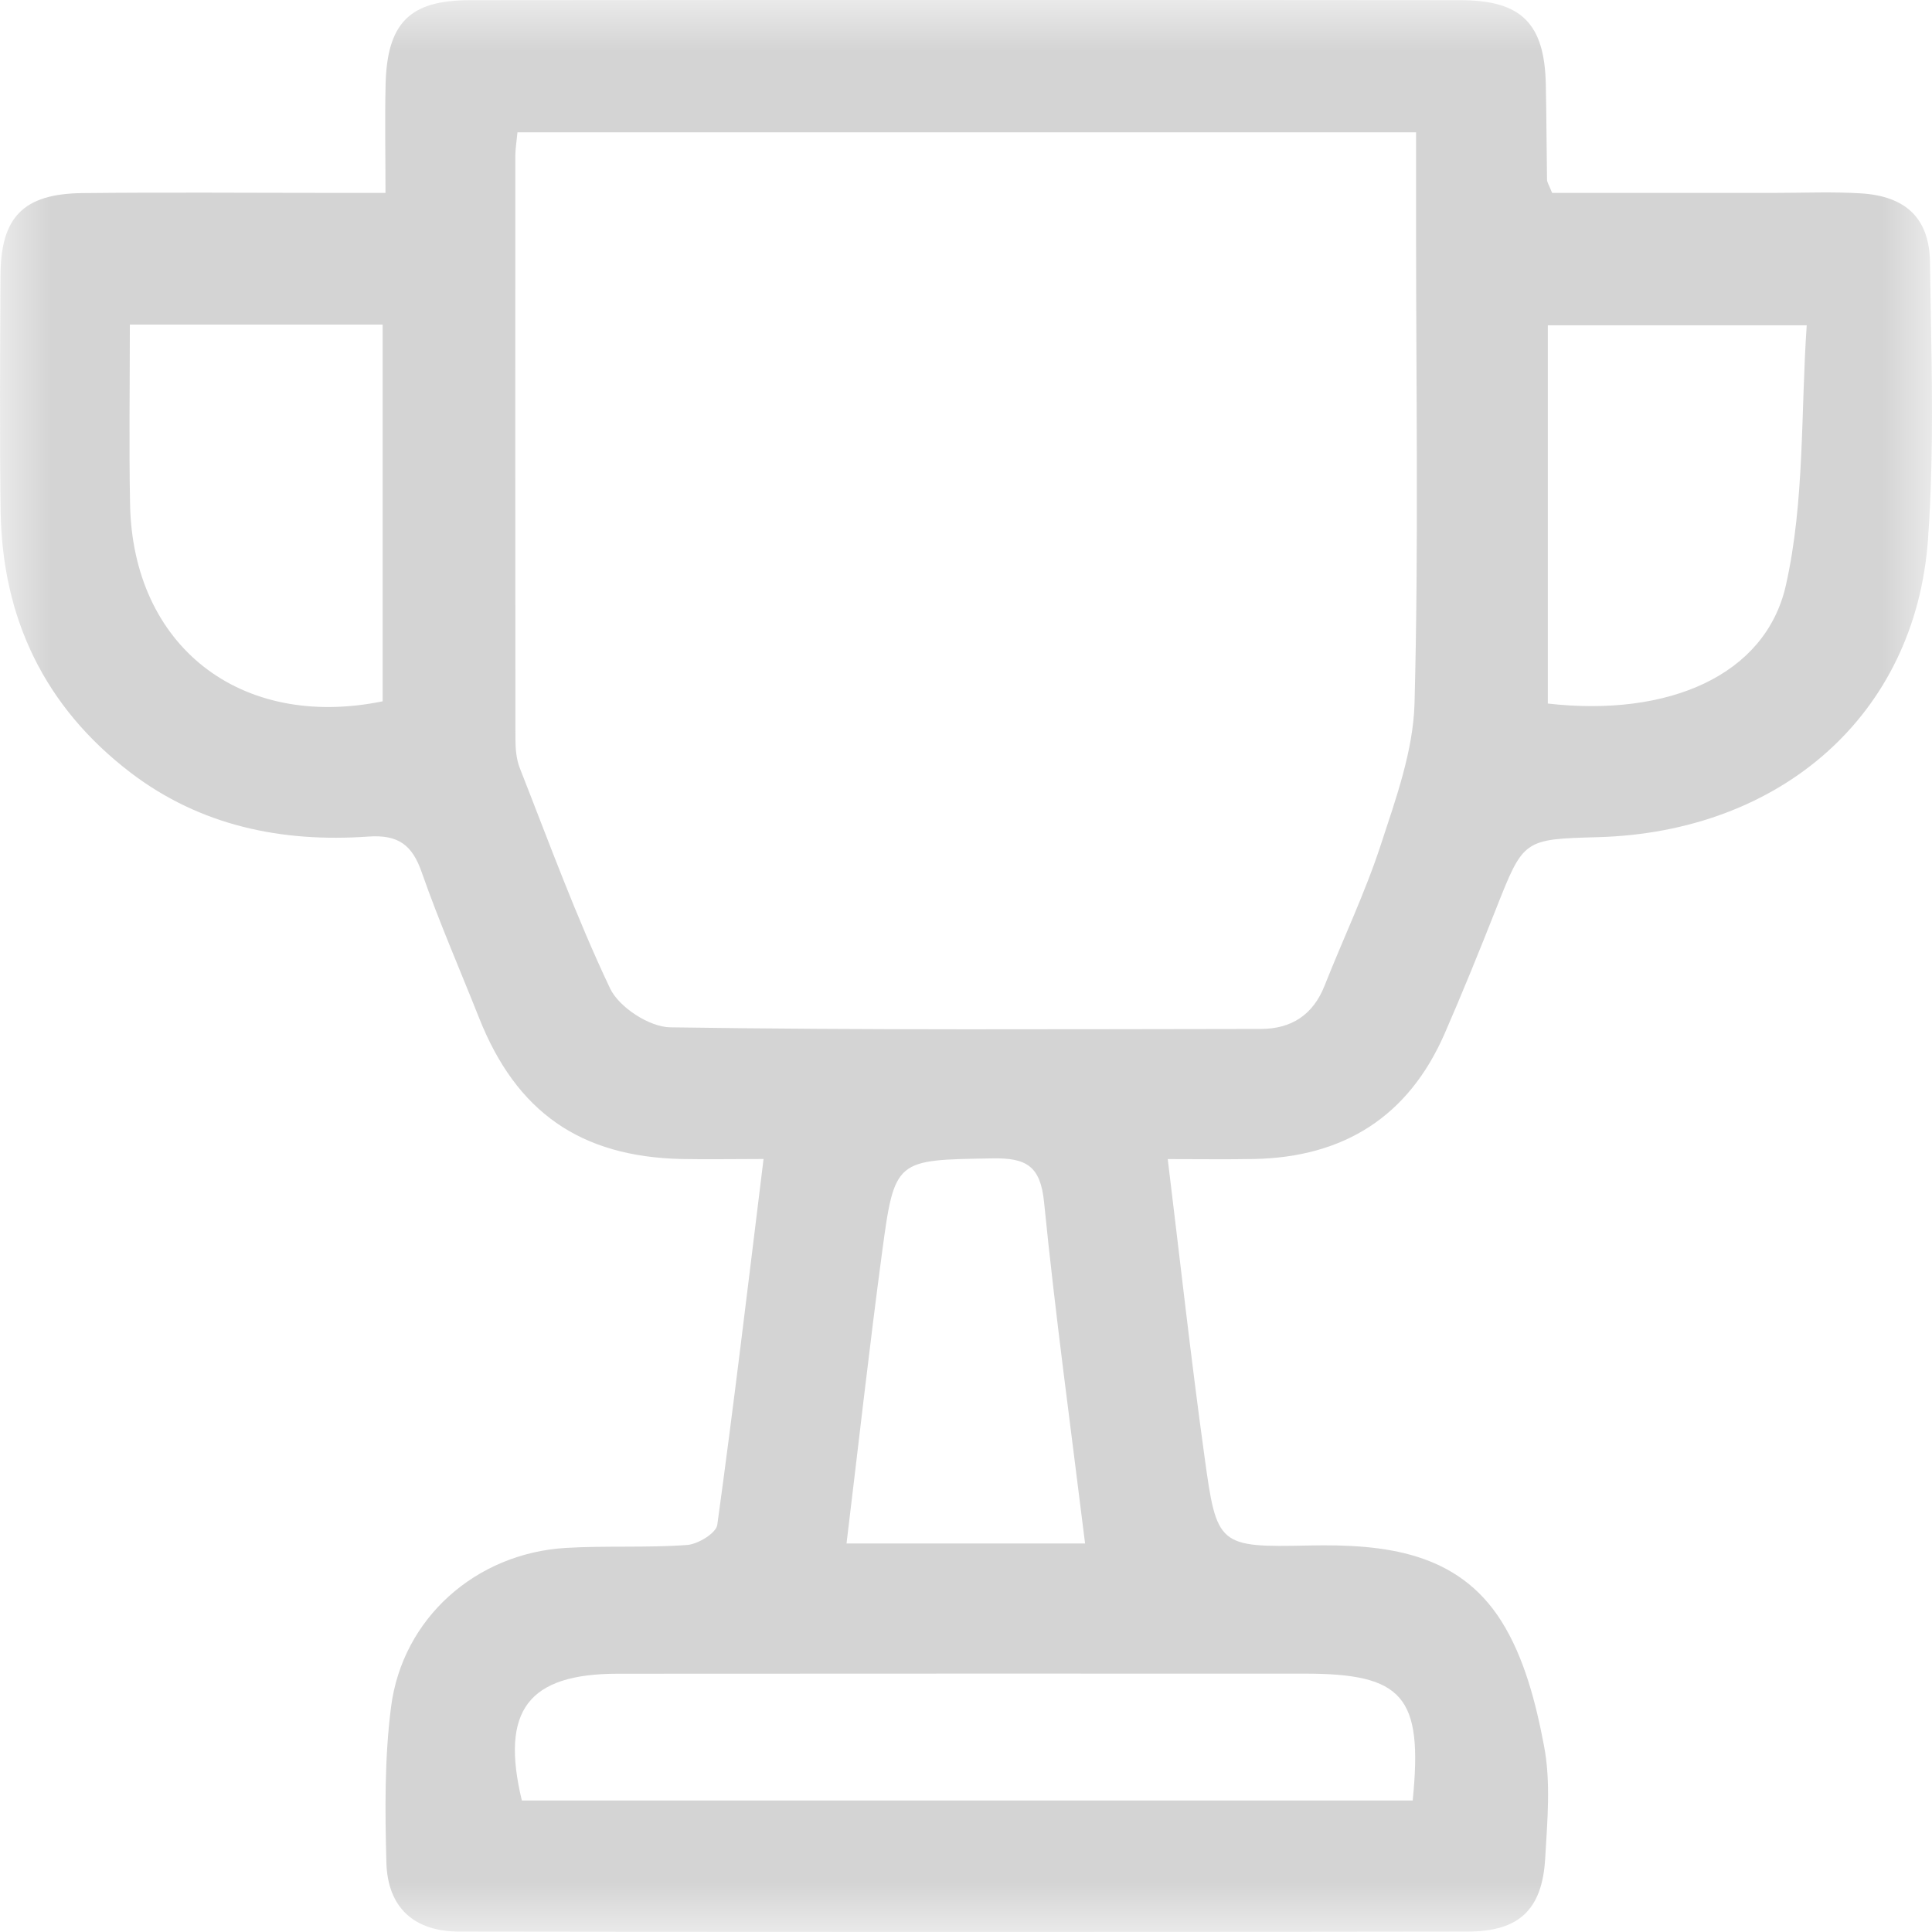 <?xml version="1.0" encoding="UTF-8"?>
<svg width="19px" height="19px" viewBox="0 0 19 19" version="1.1" xmlns="http://www.w3.org/2000/svg" xmlns:xlink="http://www.w3.org/1999/xlink">
    <title>AF111B70-1D21-4D00-A5B7-94F432A1F194</title>
    <defs>
        <polygon id="path-1" points="0 0 19 0 19 19 0 19"></polygon>
    </defs>
    <g id="Page-1" stroke="none" stroke-width="1" fill="none" fill-rule="evenodd">
        <g id="Box2Box---Match-Risultati" transform="translate(-29, -216)">
            <g id="dropdown" transform="translate(16, 204)">
                <g id="ic-silver" transform="translate(13, 12)">
                    <mask id="mask-2" fill="white">
                        <use xlink:href="#path-1"></use>
                    </mask>
                    <g id="Clip-2"></g>
                    <path d="M10.671,15.179 C10.529,14.026 10.378,12.927 10.268,11.825 C10.233,11.466 10.093,11.386 9.761,11.392 C8.808,11.408 8.798,11.393 8.674,12.321 C8.548,13.262 8.443,14.206 8.325,15.179 L10.671,15.179 Z M1.277,3.192 C1.277,3.793 1.268,4.374 1.279,4.954 C1.303,6.352 2.361,7.183 3.763,6.897 L3.763,3.192 L1.277,3.192 Z M15.222,6.919 C16.408,7.054 17.363,6.643 17.563,5.756 C17.749,4.93 17.709,4.053 17.768,3.199 L15.222,3.199 L15.222,6.919 Z M13.893,17.707 C13.996,16.68 13.799,16.459 12.825,16.459 C10.576,16.459 8.327,16.458 6.078,16.46 C5.194,16.46 4.919,16.82 5.132,17.707 L13.893,17.707 Z M5.089,1.301 C5.08,1.396 5.068,1.465 5.068,1.533 C5.067,3.443 5.067,5.353 5.069,7.264 C5.069,7.361 5.077,7.465 5.112,7.554 C5.398,8.281 5.666,9.017 6,9.721 C6.088,9.906 6.386,10.1 6.591,10.103 C8.527,10.132 10.465,10.121 12.402,10.119 C12.701,10.118 12.914,9.98 13.027,9.692 C13.21,9.229 13.426,8.778 13.58,8.306 C13.728,7.854 13.898,7.384 13.911,6.918 C13.952,5.365 13.926,3.811 13.926,2.257 L13.926,1.301 L5.089,1.301 Z M7.509,11.398 C7.209,11.398 6.955,11.403 6.702,11.398 C5.707,11.376 5.077,10.935 4.711,10.009 C4.522,9.533 4.317,9.063 4.148,8.58 C4.054,8.309 3.917,8.207 3.624,8.227 C2.776,8.287 1.974,8.124 1.285,7.599 C0.439,6.953 0.02,6.08 0.006,5.019 C-0.004,4.249 0.001,3.479 0.005,2.709 C0.007,2.135 0.229,1.906 0.808,1.899 C1.634,1.89 2.461,1.897 3.287,1.897 L3.791,1.897 C3.791,1.511 3.784,1.172 3.792,0.834 C3.806,0.227 4.027,0.002 4.619,0.002 C7.868,-0.001 11.116,-0.001 14.365,0.002 C14.962,0.002 15.189,0.232 15.202,0.826 C15.209,1.14 15.209,1.453 15.214,1.767 C15.214,1.792 15.233,1.818 15.264,1.897 C15.979,1.897 16.715,1.897 17.451,1.897 C17.736,1.897 18.022,1.884 18.306,1.902 C18.741,1.93 18.974,2.146 18.98,2.576 C18.993,3.488 19.026,4.404 18.96,5.312 C18.834,7.028 17.517,8.183 15.714,8.233 C14.98,8.253 14.983,8.254 14.711,8.942 C14.549,9.352 14.383,9.761 14.207,10.165 C13.851,10.981 13.215,11.381 12.332,11.398 C12.065,11.403 11.798,11.399 11.484,11.399 C11.607,12.409 11.713,13.367 11.845,14.321 C11.966,15.205 11.979,15.218 12.877,15.199 C13.62,15.184 14.337,15.264 14.765,15.943 C14.99,16.3 15.104,16.745 15.184,17.167 C15.253,17.524 15.217,17.906 15.196,18.276 C15.167,18.779 14.941,18.995 14.434,18.996 C11.128,19.001 7.823,19.001 4.517,18.996 C4.073,18.996 3.813,18.761 3.8,18.32 C3.786,17.809 3.781,17.29 3.846,16.785 C3.959,15.913 4.68,15.277 5.561,15.223 C5.958,15.199 6.359,15.223 6.756,15.194 C6.864,15.187 7.043,15.077 7.054,14.996 C7.217,13.815 7.357,12.632 7.509,11.398 L7.509,11.398 Z" id="Fill-1" fill="#D4D4D4" mask="url(#mask-2)"></path>
                </g>
            </g>
        </g>
    </g>
</svg>